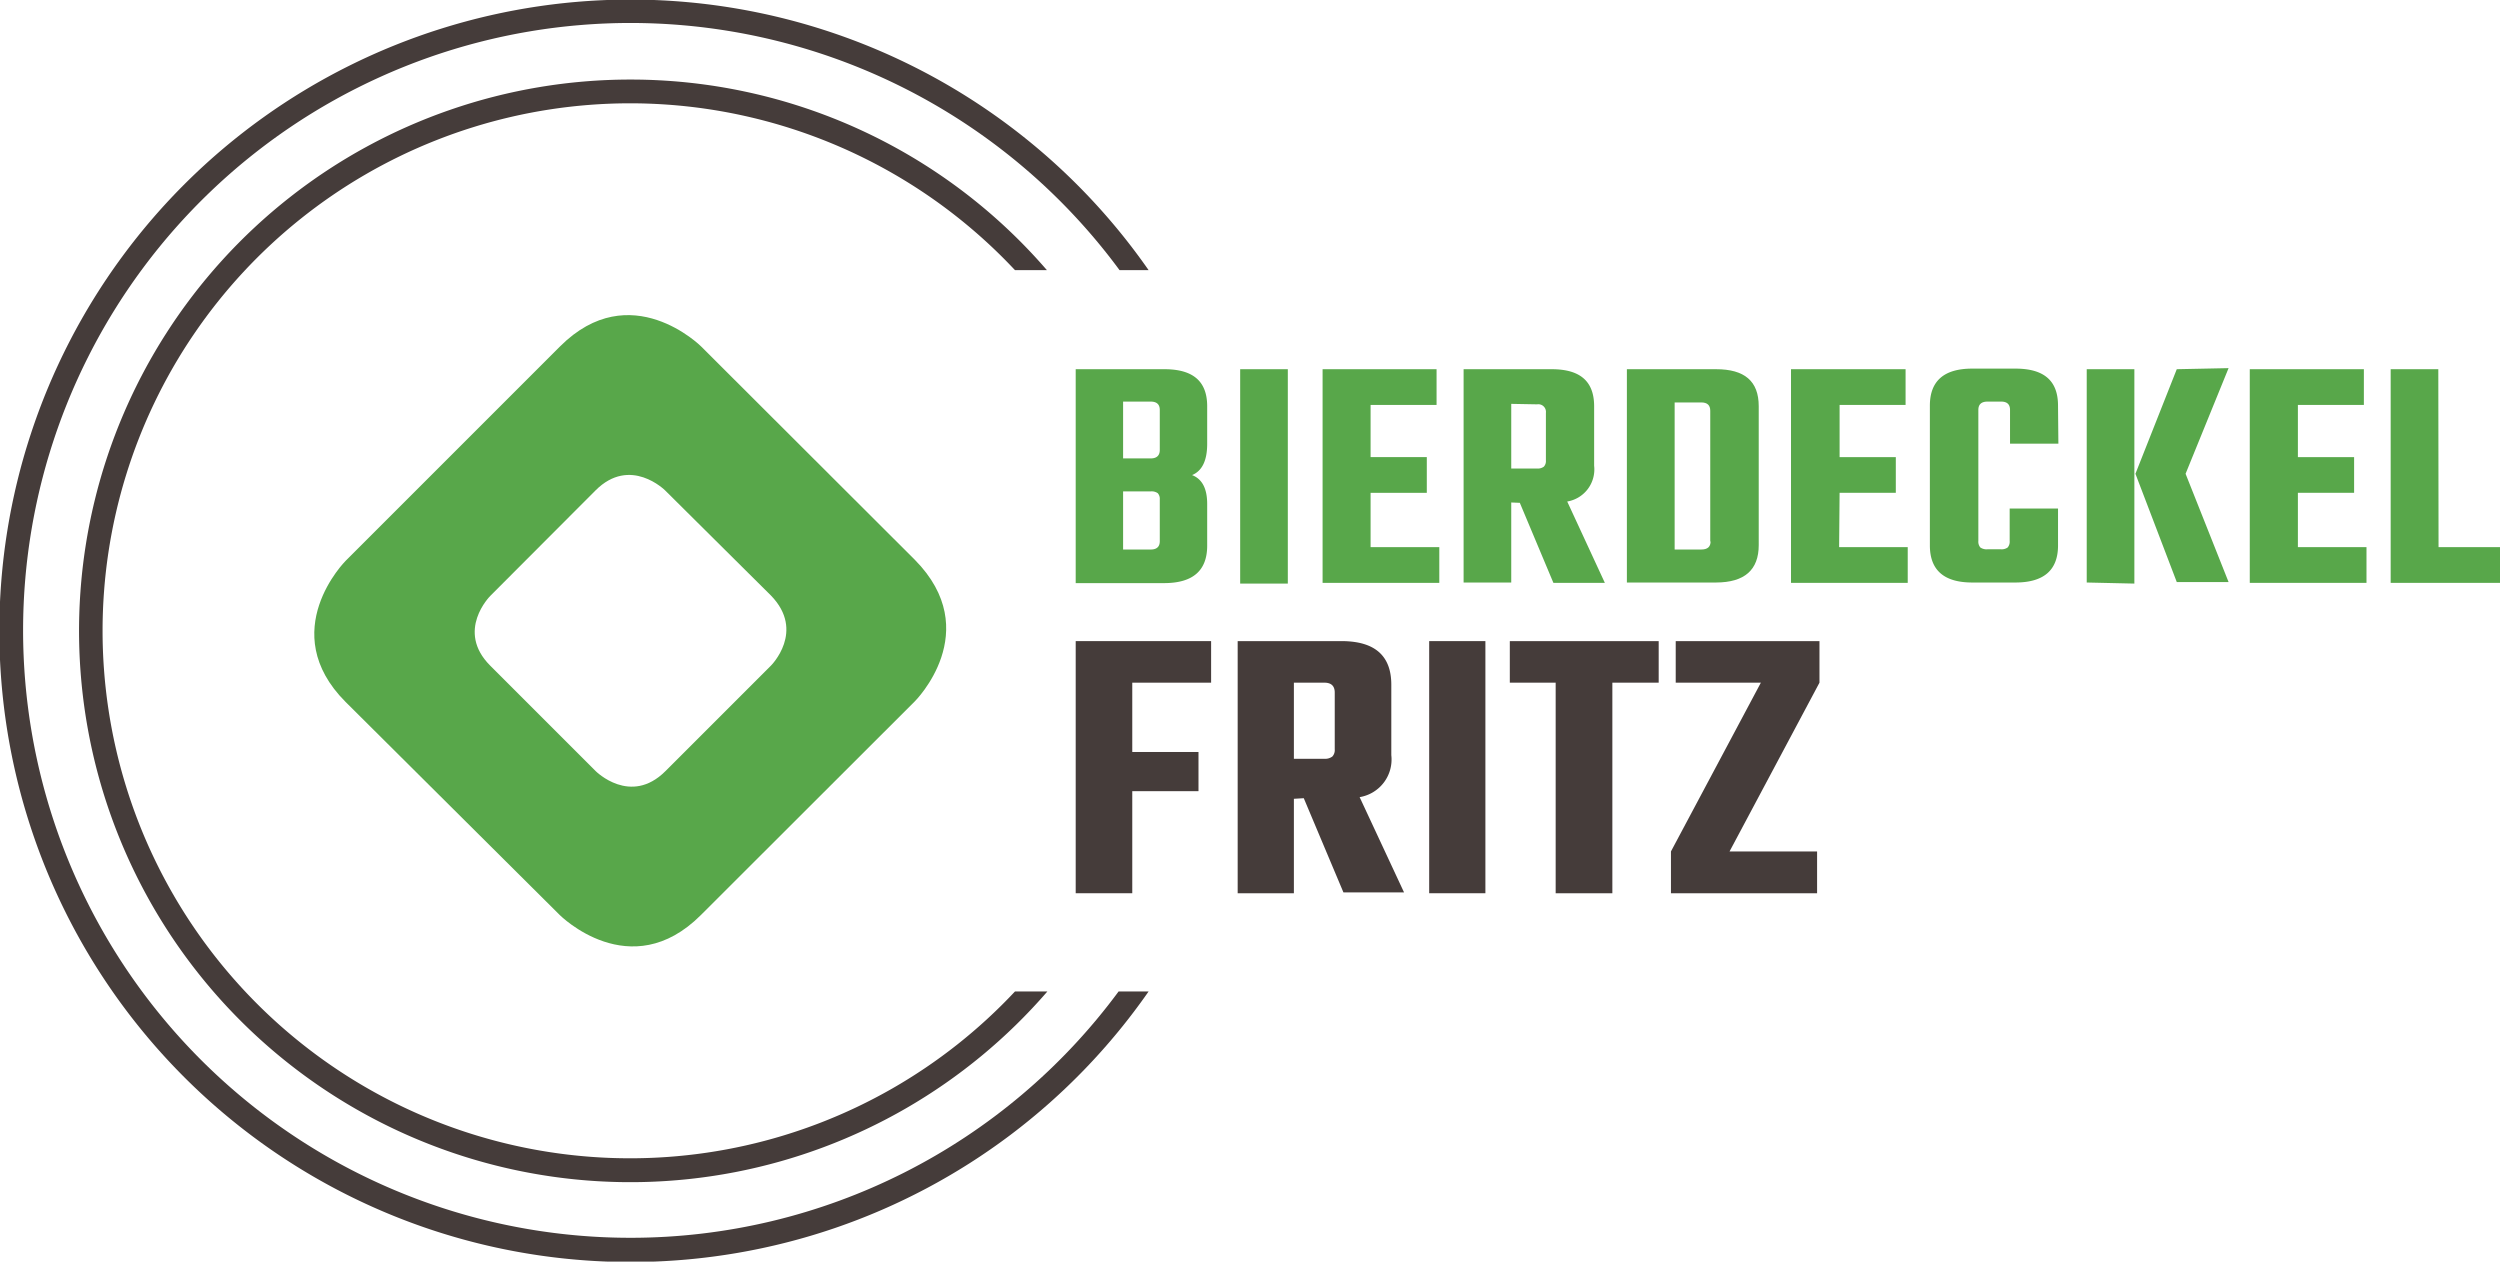 <svg xmlns="http://www.w3.org/2000/svg" viewBox="0 0 209.91 105.93"><defs><style>.cls-1{fill:#58a74a;}.cls-2{fill:#453c3a;}</style></defs><title>Element 1</title><g id="Ebene_2" data-name="Ebene 2"><g id="Ebene_1-2" data-name="Ebene 1"><path class="cls-1" d="M76.81,47,58.87,29.09s-5.93-5.92-11.85,0l-18,18s-5.92,5.92,0,11.85L47,76.83s5.92,5.93,11.85,0L76.81,58.89S82.74,53,76.81,47ZM64.73,55.89l-8.86,8.86c-2.93,2.93-5.85,0-5.85,0l-8.86-8.86c-2.93-2.93,0-5.85,0-5.85L50,41.18c2.92-2.93,5.85,0,5.85,0L64.73,50C67.65,53,64.73,55.89,64.73,55.89Z"/><path class="cls-1" d="M90.32,31h7.45c2.39,0,3.59,1,3.59,3.11v3.16c0,1.39-.42,2.27-1.27,2.62.85.33,1.27,1.13,1.27,2.43v3.5q0,3.13-3.59,3.14H90.32Zm7.06,6.83V34.42c0-.47-.26-.7-.76-.7H94.3v4.77h2.32C97.12,38.49,97.38,38.25,97.38,37.78Zm0,7.66V41.93a.71.71,0,0,0-.17-.52.89.89,0,0,0-.59-.15H94.3v4.88h2.32C97.12,46.14,97.38,45.91,97.38,45.44Z"/><path class="cls-1" d="M104.13,31h4v18h-4Z"/><path class="cls-1" d="M115.08,45.94h5.77v3h-9.8V31h9.57v3h-5.54v4.38h4.72v3h-4.72Z"/><path class="cls-1" d="M126.89,42.19v6.72h-4V31h7.4c2.37,0,3.56,1,3.56,3.11v5a2.73,2.73,0,0,1-2.26,3l3.16,6.83h-4.32l-2.82-6.72Zm0-8.28v5.43h2.17a.84.84,0,0,0,.57-.16.69.69,0,0,0,.17-.52v-4a.64.64,0,0,0-.74-.71Z"/><path class="cls-1" d="M136.6,31h7.49c2.39,0,3.58,1,3.58,3.11V45.77q0,3.13-3.58,3.14H136.6Zm7,14.49v-11c0-.47-.25-.7-.76-.7h-2.23V46.14h2.23C143.38,46.14,143.63,45.91,143.63,45.44Z"/><path class="cls-1" d="M154.42,45.94h5.76v3h-9.8V31H160v3h-5.54v4.38h4.72v3h-4.72Z"/><path class="cls-1" d="M172.83,37.25h-4.06V34.42c0-.47-.25-.7-.74-.7h-1.15c-.51,0-.77.23-.77.7v11a.75.75,0,0,0,.17.55.92.92,0,0,0,.6.15H168a.87.87,0,0,0,.57-.15.75.75,0,0,0,.17-.55V42.7h4.06v3.1q0,3.11-3.58,3.11h-3.62q-3.56,0-3.56-3.11V34.06c0-2.08,1.19-3.11,3.56-3.11h3.62c2.39,0,3.58,1,3.58,3.11Z"/><path class="cls-1" d="M175.21,48.91V31h4v18Zm11.91-18-3.61,8.87,3.61,9.09h-4.35l-3.47-9.09L182.77,31Z"/><path class="cls-1" d="M192.94,45.94h5.76v3h-9.8V31h9.58v3h-5.54v4.38h4.72v3h-4.72Z"/><path class="cls-1" d="M204.75,45.94h5.16v3h-9.18V31h4Z"/><path class="cls-2" d="M101.69,57.32H95.07v5.82h5.56v3.29H95.07V75H90.32V53.83h11.37Z"/><path class="cls-2" d="M108.64,67.07V75h-4.72V53.83h8.71c2.8,0,4.19,1.22,4.19,3.66v5.92a3.2,3.2,0,0,1-2.66,3.52l3.73,8H112.8l-3.33-7.91Zm0-9.75v6.39h2.56a1,1,0,0,0,.67-.19.8.8,0,0,0,.2-.61V58.15c0-.55-.29-.83-.87-.83Z"/><path class="cls-2" d="M120,53.83h4.72V75H120Z"/><path class="cls-2" d="M139.27,53.83v3.49h-3.89V75h-4.76V57.32h-3.85V53.83Z"/><path class="cls-2" d="M152.77,53.83v3.49l-7.55,14.17h7.35V75H140.3V71.49l7.55-14.17H140.7V53.83Z"/><path class="cls-2" d="M53,103.93a51,51,0,1,1,41-81.25h2.44a53,53,0,1,0,0,60.57H93.92A50.92,50.92,0,0,1,53,103.93Z"/><path class="cls-2" d="M52.94,6.68a46.29,46.29,0,1,0,35,76.57H85.22a44.29,44.29,0,1,1,0-60.57H87.9A46.18,46.18,0,0,0,52.94,6.68Z"/></g></g></svg>